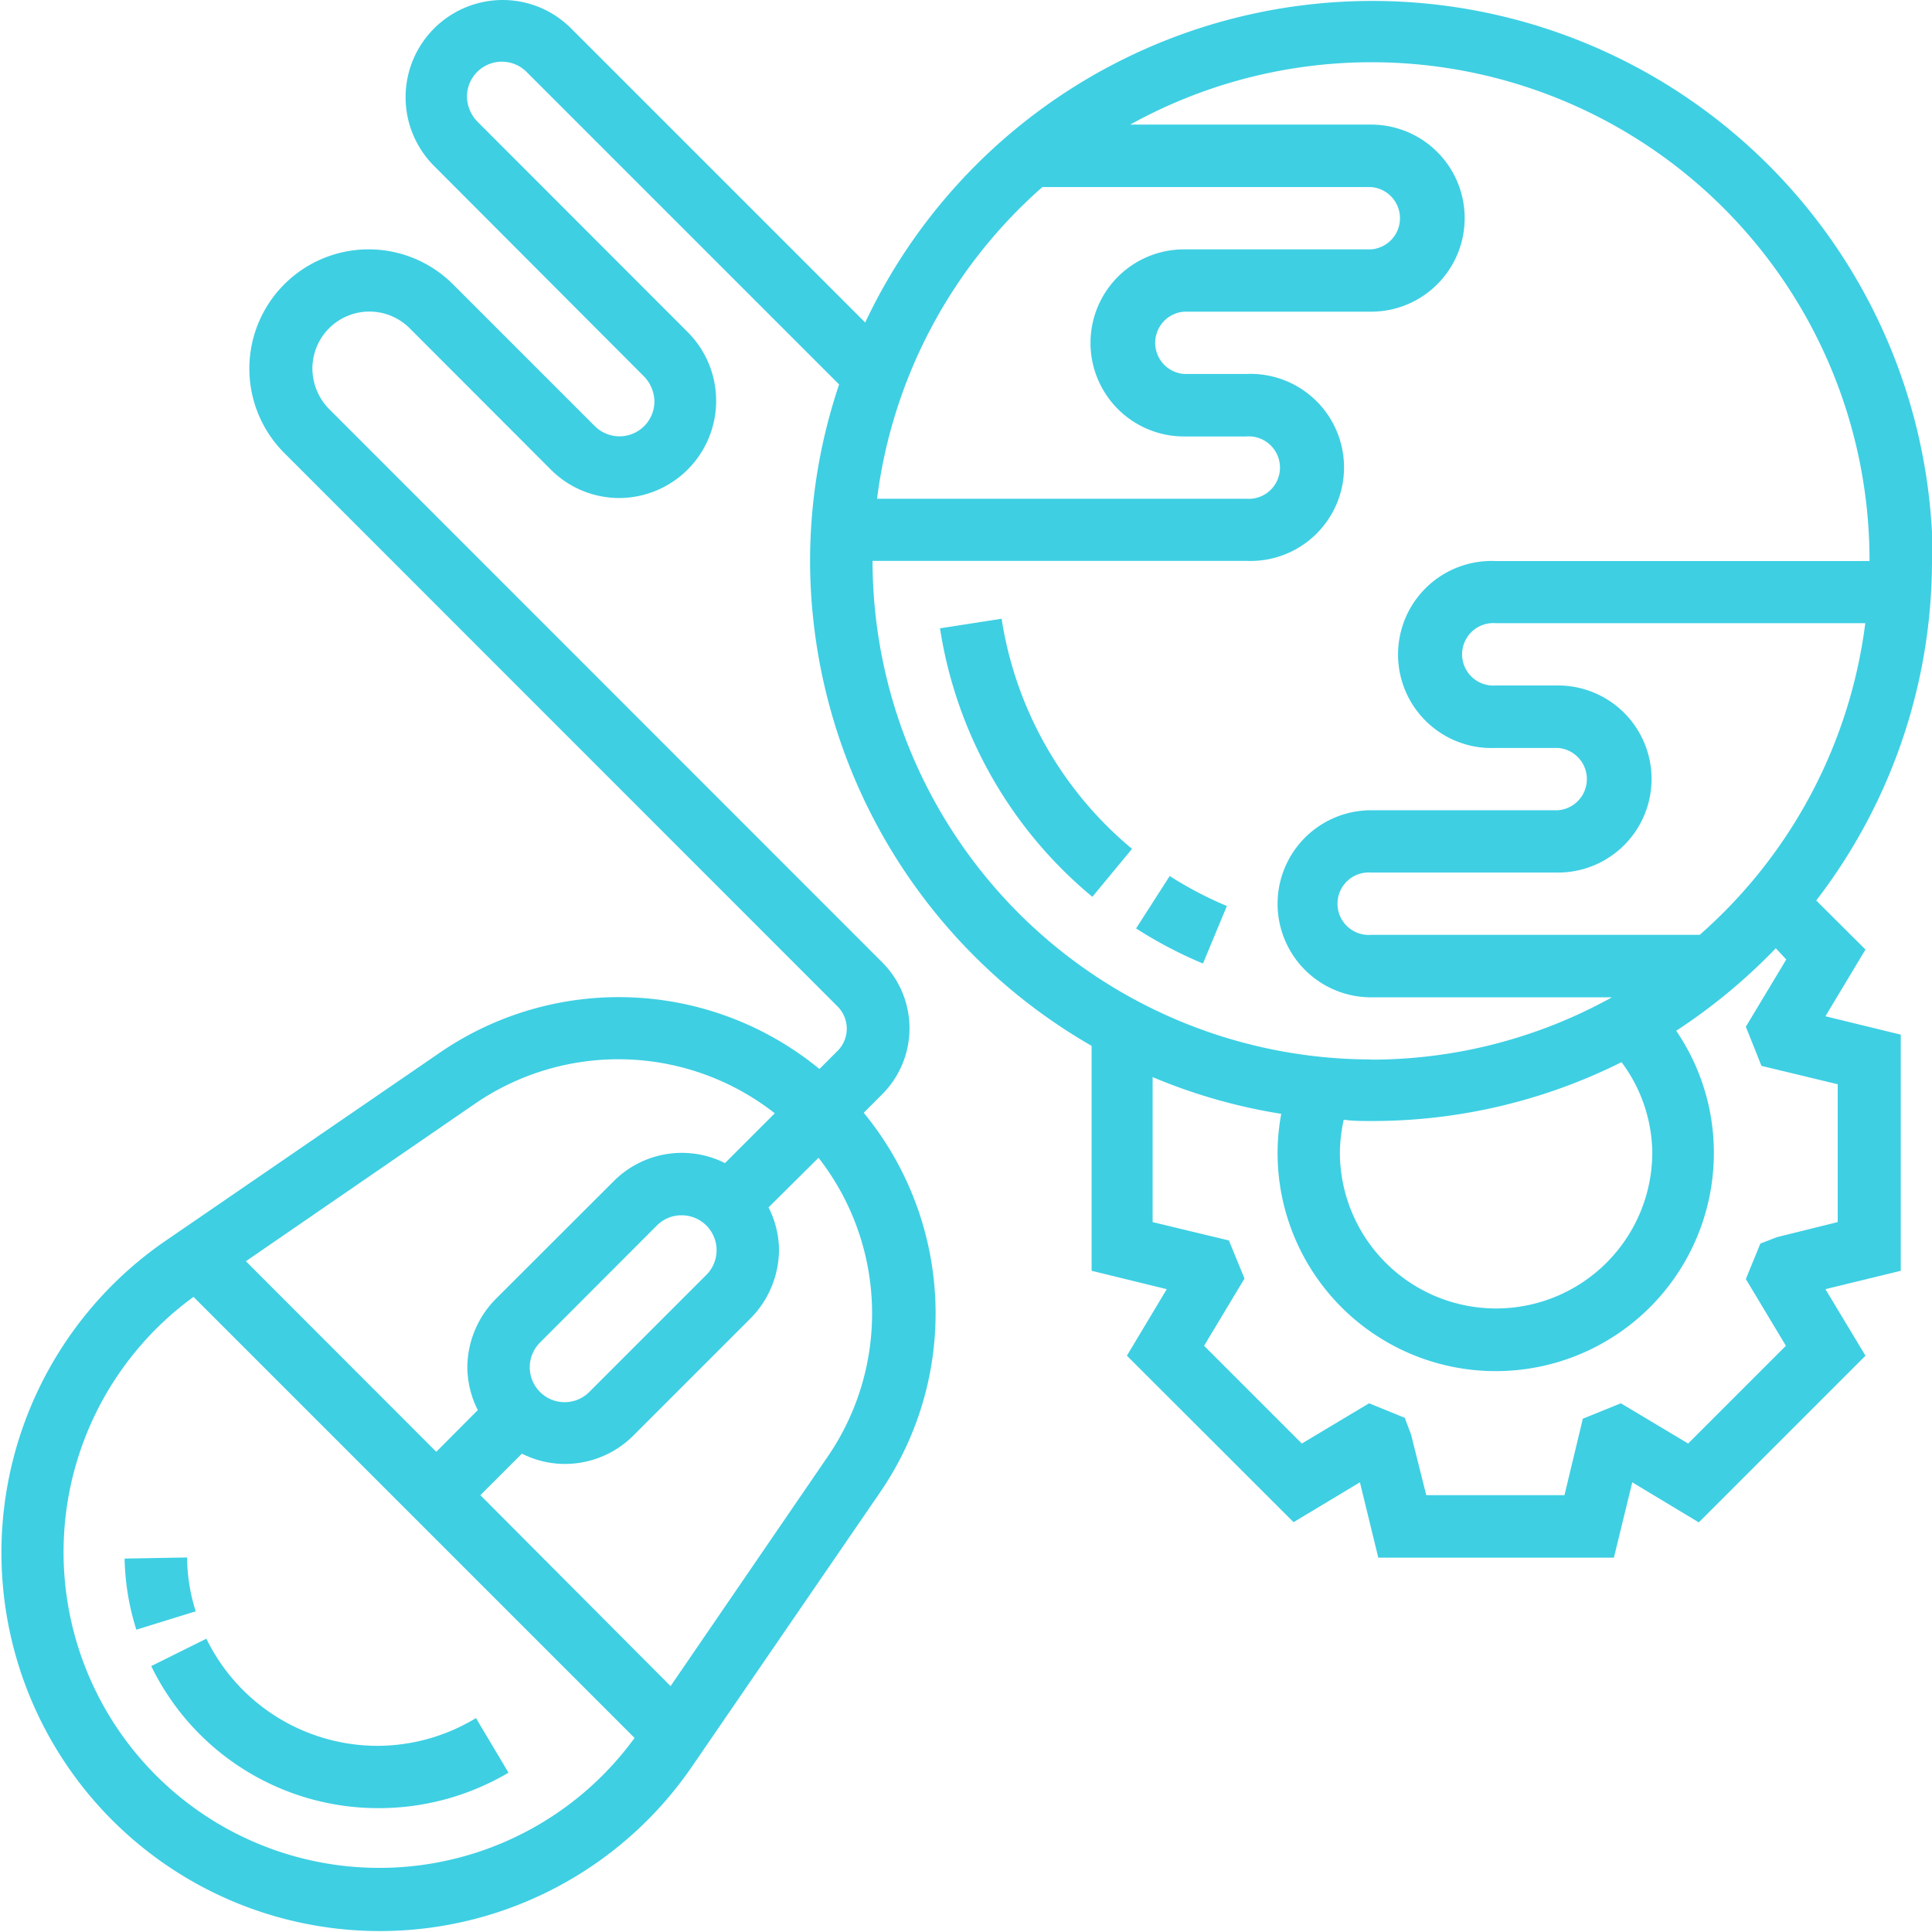 <svg xmlns="http://www.w3.org/2000/svg" viewBox="0 0 105.13 105.13"><defs><style>.cls-1{fill:#3ecfe3;}</style></defs><title>go-beyond-ico</title><g id="Layer_2" data-name="Layer 2"><g id="Layer_1-2" data-name="Layer 1"><path class="cls-1" d="M63.65,47.67a20.46,20.46,0,0,0,3.11,1.63l-1.3,3.13a23.35,23.35,0,0,1-3.64-1.91Zm-9.15-14-3.35.52a23.66,23.66,0,0,0,8.29,14.61l2.16-2.61A20.31,20.31,0,0,1,54.5,33.65ZM10.18,84.75l-3.4.06a13.69,13.69,0,0,0,.64,3.87l3.23-1A9.9,9.9,0,0,1,10.18,84.75ZM20.58,95a10.37,10.37,0,0,1-9.35-5.83l-3,1.49a13.72,13.72,0,0,0,12.39,7.73,13.86,13.86,0,0,0,7.05-1.93L25.9,93.49A10.39,10.39,0,0,1,20.58,95Zm84.55-64.43A30.35,30.35,0,0,1,98.83,49l2.68,2.67L99.33,55.3l4.1,1V69.15l-4.1,1,2.18,3.62-9.07,9.07-3.62-2.18-1,4.1H75l-1-4.1-3.61,2.17-9.07-9.06,2.17-3.62-4.09-1V56.91A30.51,30.51,0,0,1,44.08,30.52a30.19,30.19,0,0,1,1.58-9.6l-17-17a1.9,1.9,0,0,0-3.25,1.34A2,2,0,0,0,26,6.64L37.45,18.1a5.29,5.29,0,0,1-3.74,9A5.26,5.26,0,0,1,30,25.58l-7.71-7.72A3.1,3.1,0,0,0,17,20.06a3.16,3.16,0,0,0,.9,2.19L48,52.36a5.08,5.08,0,0,1,0,7.19l-1,1a17.2,17.2,0,0,1,.88,20.67l-10.29,15A20.59,20.59,0,1,1,8.92,67.58l15-10.29a17.2,17.2,0,0,1,20.67.88l1-1a1.71,1.71,0,0,0,0-2.39L15.47,24.65a6.49,6.49,0,1,1,9.18-9.18l7.71,7.71a1.9,1.9,0,0,0,3.25-1.34,2,2,0,0,0-.56-1.35L23.59,9a5.29,5.29,0,0,1,3.74-9,5.26,5.26,0,0,1,3.75,1.55l16,16a30.5,30.5,0,0,1,58.09,13ZM13.38,68.63,23.74,79,26,76.73a5.24,5.24,0,0,1-.57-2.33A5.34,5.34,0,0,1,27,70.66l6.38-6.37a5.23,5.23,0,0,1,6.07-1l2.71-2.71a13.79,13.79,0,0,0-16.33-.51ZM30.73,76.3a1.89,1.89,0,0,0,1.34-.56l6.37-6.37a1.9,1.9,0,0,0-1.34-3.24,1.89,1.89,0,0,0-1.35.55l-6.37,6.38a1.9,1.9,0,0,0,1.35,3.24Zm3.8,18.27-24-24a17.18,17.18,0,1,0,24,24ZM44.54,63,41.82,65.7A5.21,5.21,0,0,1,42.39,68a5.34,5.34,0,0,1-1.55,3.74l-6.37,6.37a5.26,5.26,0,0,1-3.74,1.55,5.2,5.2,0,0,1-2.33-.56l-2.26,2.26L36.49,91.75,45,79.32A13.77,13.77,0,0,0,44.54,63Zm3.17-35.86H67.82a1.7,1.7,0,1,0,0-3.39H64.43a5.09,5.09,0,0,1,0-10.18H74.61a1.7,1.7,0,0,0,0-3.39H56.72a27.11,27.11,0,0,0-9,17Zm26.9,30.52a27,27,0,0,0,13.1-3.39H74.61a5.09,5.09,0,0,1,0-10.18H84.78a1.7,1.7,0,0,0,0-3.39H81.39a5.09,5.09,0,1,1,0-10.17h20.34A27.1,27.1,0,0,0,61.5,6.78H74.61a5.09,5.09,0,0,1,0,10.18H64.43a1.7,1.7,0,0,0,0,3.39h3.39a5.09,5.09,0,1,1,0,10.17H47.48A27.16,27.16,0,0,0,74.61,57.65Zm13.62.14A30.29,30.29,0,0,1,74.61,61c-.5,0-1,0-1.49-.07a8.74,8.74,0,0,0-.21,1.77,8.48,8.48,0,0,0,17,0A8.37,8.37,0,0,0,88.23,57.79ZM101.5,33.91H81.39a1.7,1.7,0,1,0,0,3.39h3.39a5.09,5.09,0,1,1,0,10.18H74.61a1.7,1.7,0,1,0,0,3.39H92.49A27.11,27.11,0,0,0,101.5,33.91ZM96.63,51.6a31.18,31.18,0,0,1-5.42,4.49,11.76,11.76,0,0,1,2.05,6.65,11.87,11.87,0,0,1-23.74,0,11.64,11.64,0,0,1,.2-2.13,30.23,30.23,0,0,1-7-2V66.5l4.15,1,.85,2.07-2.2,3.66,5.32,5.32,3.66-2.19,1.94.79.34.9.83,3.31h7.52l1-4.16,2.07-.84,3.66,2.19,5.32-5.32L95,69.6l.79-1.93.9-.35L100,66.5V59l-4.15-1L95,55.87l2.2-3.66Z"/></g></g></svg>